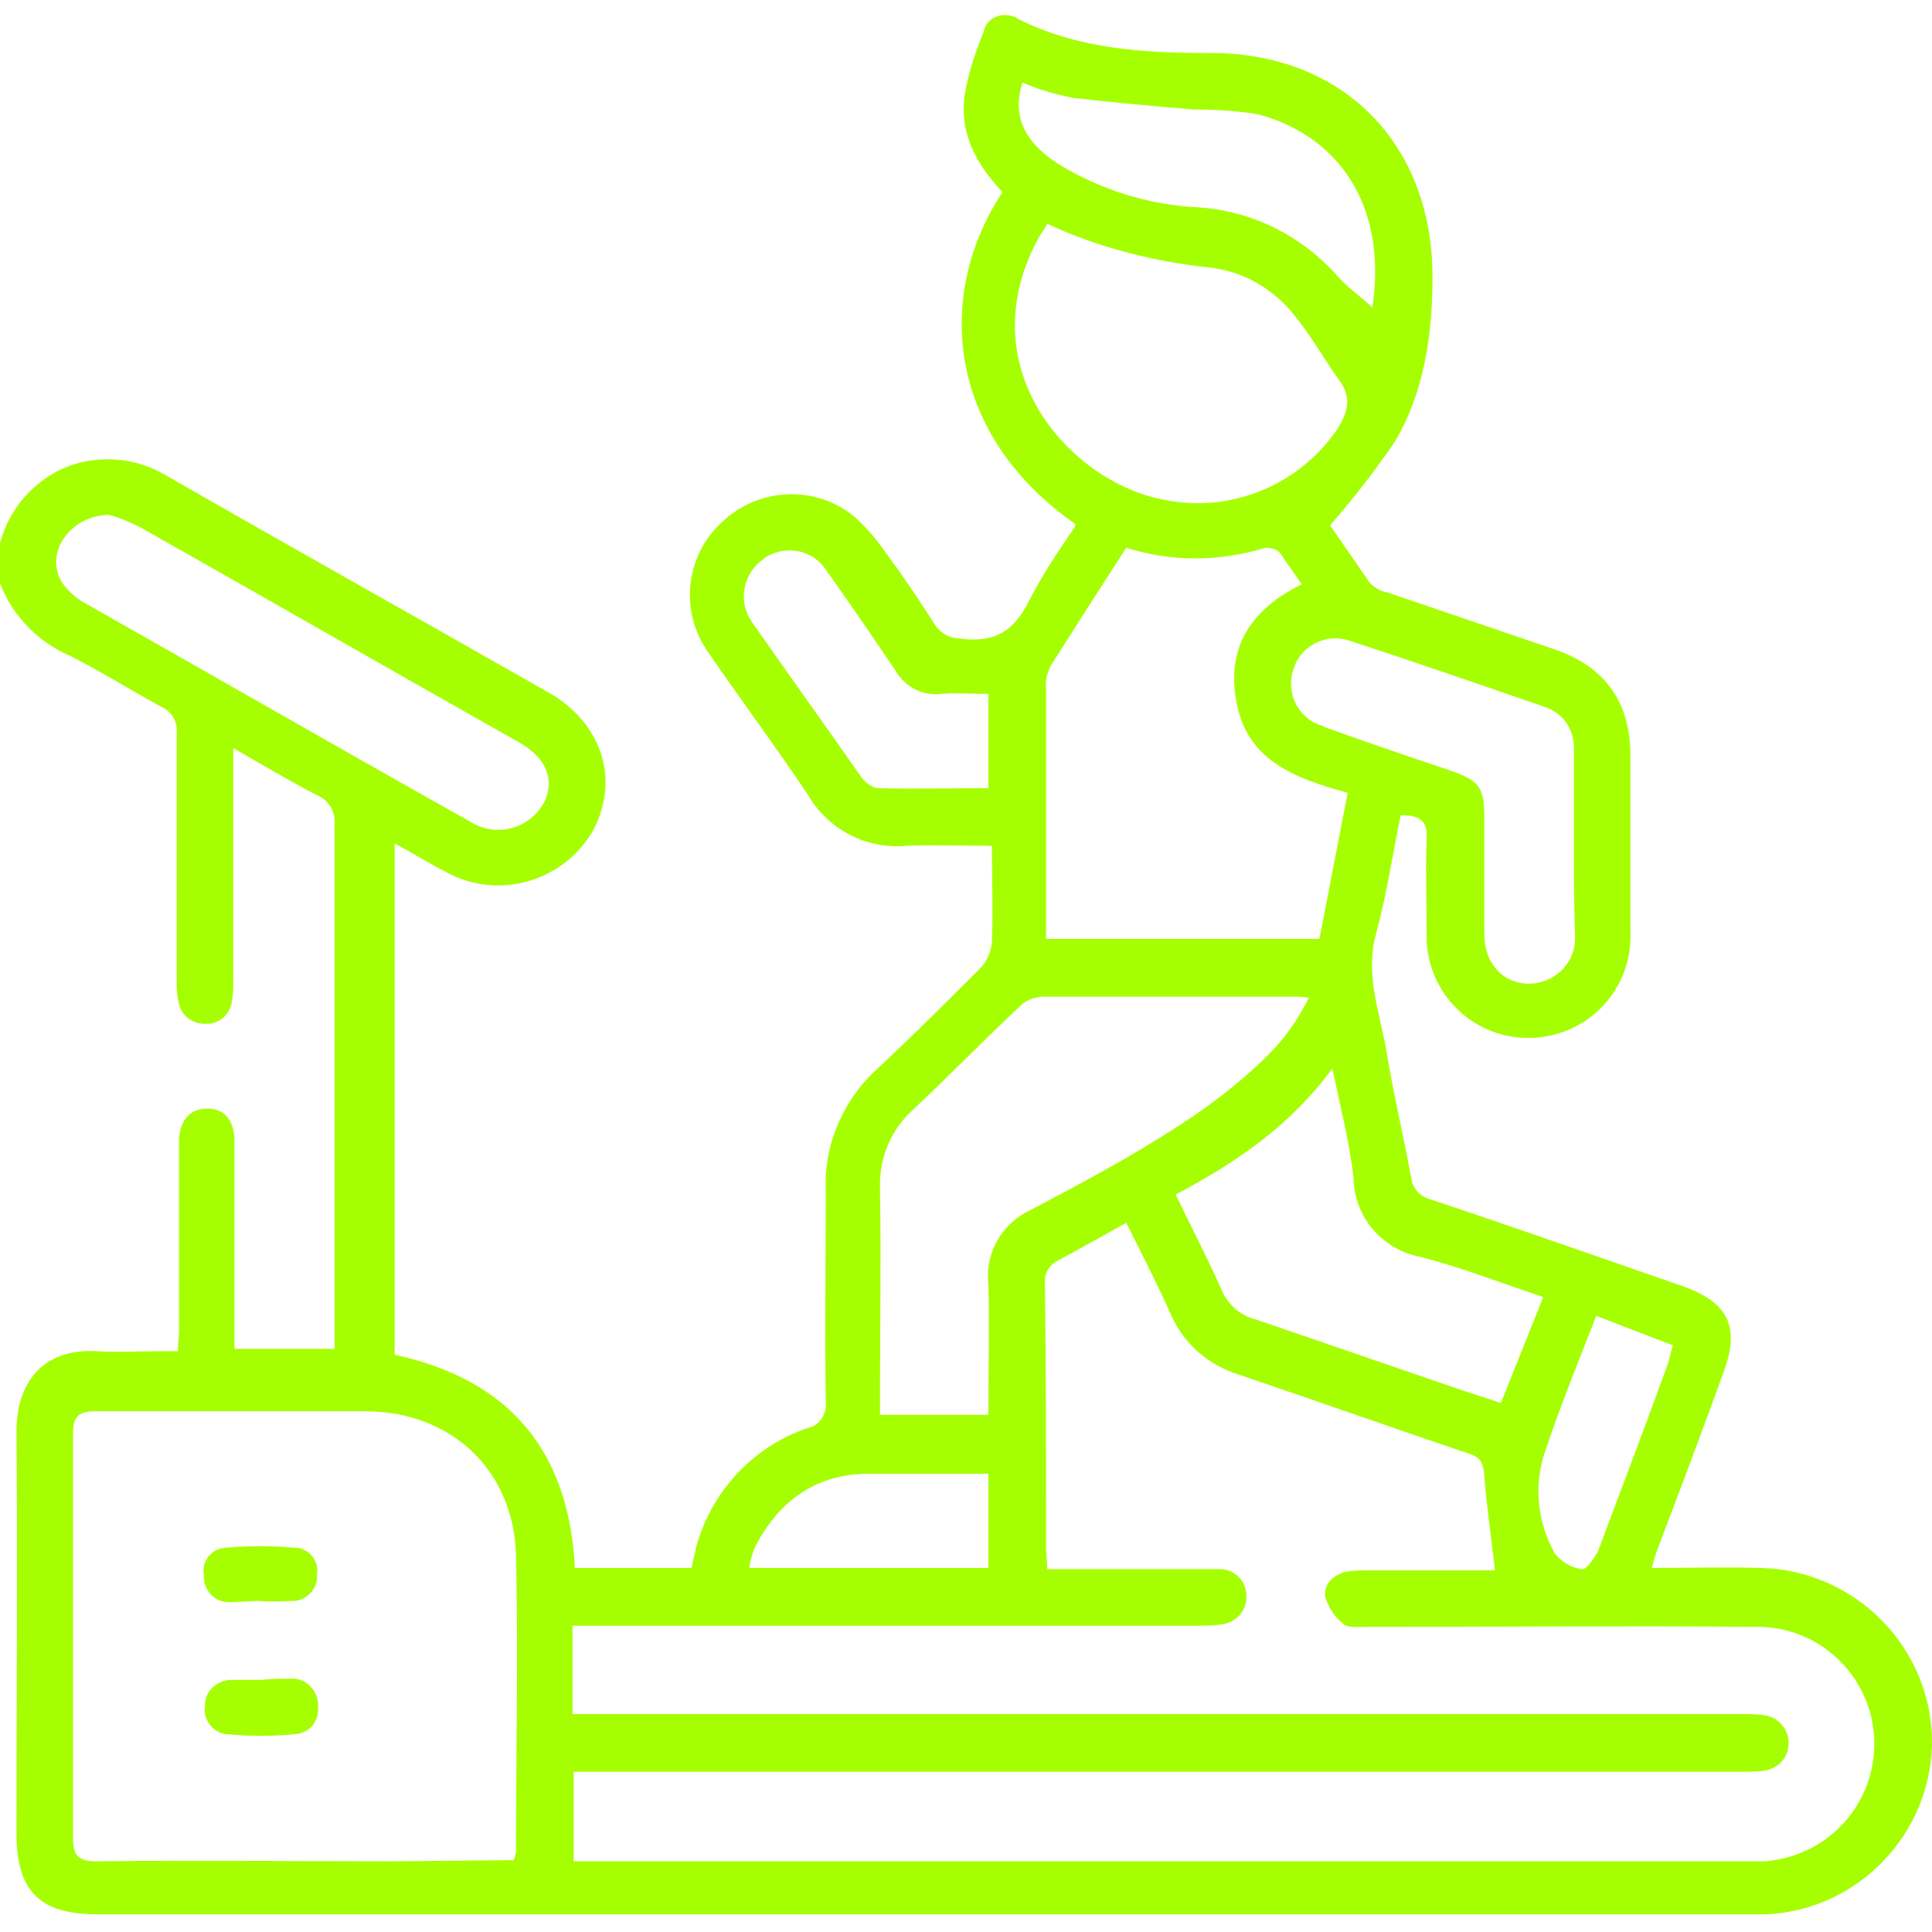 <?xml version="1.0" encoding="utf-8"?>
<!-- Generator: Adobe Illustrator 27.0.1, SVG Export Plug-In . SVG Version: 6.00 Build 0)  -->
<svg version="1.1" id="レイヤー_1" xmlns="http://www.w3.org/2000/svg" xmlns:xlink="http://www.w3.org/1999/xlink" x="0px"
	 y="0px" viewBox="0 0 164 164" style="enable-background:new 0 0 164 164;" xml:space="preserve">
<style type="text/css">
	.st0{fill:#A6FF00;}
</style>
<path id="パス_128" class="st0" d="M0,46.1c0.8-3,3-5.5,6-6.6c2.7-0.9,5.6-0.6,8,0.8c10.8,6.2,21.7,12.3,32.6,18.5
	c4.5,2.6,6,7.3,3.8,11.6c-2.4,4.3-7.8,6-12.2,3.8c-1.6-0.8-3-1.7-4.7-2.6V115c9.7,2.1,14.8,8.1,15.3,18.1h9.9
	c0.1-0.6,0.3-1.2,0.4-1.8c1.3-4.7,4.8-8.5,9.5-10.1c1-0.2,1.6-1.2,1.5-2.2c-0.1-6,0-12,0-17.9c-0.2-3.9,1.5-7.8,4.4-10.4
	c3-2.8,5.8-5.6,8.7-8.5c0.6-0.6,0.9-1.4,1-2.2c0.1-2.7,0-5.3,0-8.2c-2.5,0-4.9-0.1-7.3,0c-3.4,0.3-6.6-1.4-8.3-4.3
	c-2.8-4.2-5.8-8.2-8.6-12.3c-2.3-3.4-1.8-8,1.2-10.8c3-2.9,7.6-3.3,11-0.8c0.9,0.7,1.7,1.6,2.4,2.5c1.7,2.3,3.3,4.6,4.8,7
	c0.5,0.7,1.3,1.1,2.1,1.1c2.9,0.4,4.6-0.6,5.9-3.3c1.1-2.1,2.4-4.1,3.8-6.1c0-0.1,0.1-0.2,0.1-0.3c-10.9-7.6-12-19.4-6.2-28.2
	c-2.2-2.3-3.7-5-3.2-8.3c0.3-1.8,0.9-3.6,1.6-5.3C83.7,1.6,84.9,1,86,1.4c0.1,0,0.3,0.1,0.4,0.2c5.2,2.6,10.7,2.9,16.4,2.9
	c11.2,0,18.8,7.7,18.8,19c0,4.9-0.7,9.8-3.2,14c-1.7,2.5-3.5,4.8-5.5,7.1c1,1.4,2.2,3.2,3.4,4.9c0.4,0.4,0.9,0.7,1.5,0.8
	c4.7,1.6,9.4,3.2,14.1,4.8c4.4,1.5,6.5,4.5,6.5,9.1c0,5,0,9.9,0,14.9c0.2,4.8-3.5,8.8-8.3,9c-4.8,0.2-8.8-3.5-9-8.3
	c0-0.2,0-0.5,0-0.7c0-2.6-0.1-5.2,0-7.8c0.1-1.6-0.5-2.1-2.2-2.1c-0.7,3.4-1.2,6.8-2.1,10.1c-0.9,3.3,0.2,6.3,0.8,9.4
	c0.6,3.8,1.5,7.5,2.2,11.3c0.1,0.9,0.8,1.6,1.6,1.8c7.2,2.4,14.3,4.9,21.5,7.4c3.9,1.4,4.8,3.5,3.4,7.3c-1.8,5-3.7,10-5.6,15
	c-0.2,0.5-0.3,1-0.5,1.6c3.2,0,6.3-0.1,9.3,0c8.1,0.2,14.6,6.9,14.5,15c-0.2,7.7-6.3,14-14,14.4c-0.7,0-1.4,0-2.1,0H8.3
	c-4.9,0-6.9-1.9-6.9-6.9c0-11.4,0.1-22.7,0-34.1c0-4.1,2.2-7.1,6.9-6.8c1.7,0.1,3.4,0,5.1,0h1.7c0-0.7,0.1-1.2,0.1-1.8
	c0-5,0-9.9,0-14.9c0-0.4,0-0.9,0-1.3c0.1-1.7,1-2.6,2.4-2.6c1.4,0,2.2,0.9,2.3,2.5c0,0.5,0,1,0,1.4c0,4.9,0,9.8,0,14.7v1.8h8.5v-1.7
	c0-14.3,0-28.5,0-42.8c0.1-1.1-0.5-2.1-1.5-2.5c-2.3-1.2-4.5-2.5-7.1-4v2c0,5.9,0,11.9,0,17.8c0,0.5,0,1.1-0.1,1.6
	c-0.1,1.1-1,2-2.1,2c-1.1,0.1-2.2-0.6-2.4-1.7c-0.2-0.7-0.2-1.4-0.2-2.1c0-6.9,0-13.9,0-20.8c0.1-1-0.4-1.9-1.3-2.3
	c-2.6-1.4-5.1-3-7.7-4.3c-3-1.3-5.3-3.8-6.2-6.8V46.1z M95.6,103.8c-2,1.1-3.9,2.2-5.8,3.2c-0.8,0.4-1.2,1.2-1.1,2
	c0.1,7.5,0.1,14.9,0.1,22.4c0,0.6,0.1,1.1,0.1,1.8H91c4.1,0,8.2,0,12.3,0c1.3-0.1,2.4,0.8,2.5,2.1c0,0,0,0.1,0,0.1
	c0.1,1.3-0.9,2.4-2.2,2.5c-0.6,0.1-1.2,0.1-1.8,0.1c-17.1,0-34.2,0-51.2,0h-2v7.5H51c32.3,0,64.6,0,96.9,0c0.6,0,1.3,0,1.9,0.1
	c1.3,0.2,2.2,1.4,2,2.7c-0.1,1-0.9,1.8-2,2c-0.7,0.1-1.5,0.1-2.2,0.1c-32.3,0-64.6,0-96.9,0h-2v7.6h99.5c0.5,0,1.1,0,1.6,0
	c5.2-0.4,9.2-4.6,9.3-9.8c0.1-5.5-4.3-10-9.7-10.1c-0.1,0-0.2,0-0.3,0c-11-0.1-22,0-33,0c-0.7,0-1.6,0.1-2-0.2
	c-0.8-0.6-1.3-1.4-1.6-2.3c-0.2-1.1,0.7-2,1.9-2.2c0.6-0.1,1.2-0.1,1.8-0.1c3.6,0,7.2,0,10.7,0c-0.3-2.7-0.7-5.4-0.9-8
	c-0.1-1.1-0.3-1.6-1.3-1.9c-6.5-2.2-13-4.5-19.5-6.7c-2.6-0.8-4.7-2.6-5.8-5.1C98.2,108.9,96.9,106.4,95.6,103.8 M43.6,157.9
	c0.1-0.2,0.1-0.4,0.2-0.6c0-8.4,0.2-16.9,0-25.3c-0.2-7.2-5.5-12.2-12.8-12.2c-7.6,0-15.3,0-22.9,0c-1.5,0-1.9,0.5-1.9,1.9
	c0,11.4,0,22.8,0,34.3c0,1.5,0.4,2,2,2c8.4-0.1,16.8,0,25.1,0L43.6,157.9 M95.6,46.5c-2.2,3.4-4.3,6.7-6.4,10
	c-0.3,0.6-0.5,1.3-0.4,2c0,6.6,0,13.1,0,19.7c0,0.5,0,1,0,1.5H112l2.4-12.4c-4.3-1.2-8.4-2.6-9.4-7.5c-1-4.8,1.2-8.1,5.5-10.2
	c-0.6-0.9-1.2-1.7-1.8-2.6c-0.3-0.4-0.8-0.5-1.3-0.5C103.5,47.7,99.4,47.7,95.6,46.5 M111.1,84.7c-0.7-0.1-0.9-0.1-1.1-0.1
	c-7.2,0-14.4,0-21.6,0c-0.7,0.1-1.3,0.3-1.8,0.8c-3.1,2.9-6,5.9-9.1,8.8c-1.9,1.7-2.9,4.2-2.8,6.7c0.1,5.9,0,11.7,0,17.6v1.6h9.2
	c0-3.8,0.1-7.5,0-11.1c-0.3-2.7,1.2-5.2,3.6-6.3c4.2-2.2,8.5-4.5,12.5-7.1c2.8-1.8,5.4-3.8,7.7-6.1
	C109.1,88.1,110.2,86.5,111.1,84.7 M88.9,19c-0.3,0.6-0.7,1-0.9,1.5c-5.7,10.9,2.9,20.4,10.7,21.9c5.6,1.2,11.4-1.1,14.7-5.8
	c1-1.5,1.4-2.8,0.3-4.3c-1.3-1.8-2.4-3.8-3.8-5.5c-1.8-2.3-4.4-3.8-7.3-4.1C97.9,22.2,93.2,21,88.9,19 M131,110.1
	c-3.6-1.2-6.9-2.5-10.4-3.4c-3.2-0.6-5.6-3.3-5.7-6.6c-0.3-3-1.1-6-1.8-9.4c-3.6,4.9-8.2,8-13.3,10.7c1.3,2.7,2.7,5.4,3.9,8.1
	c0.5,1.2,1.6,2.2,2.9,2.5c5.5,1.9,11.1,3.8,16.6,5.7c1.4,0.5,2.8,0.9,4.2,1.4L131,110.1 M9.2,43.7c-3.3,0.1-5.5,3.3-3.9,5.8
	c0.6,0.8,1.3,1.4,2.1,1.8C18,57.3,28.6,63.4,39.3,69.4c0.4,0.2,0.8,0.5,1.3,0.7c2.1,0.9,4.5,0,5.6-2c0.9-1.9,0.2-3.7-2-5
	c-10.8-6.1-21.6-12.3-32.4-18.4C10.9,44.3,10.1,43.9,9.2,43.7 M133.6,71.5c0-2.6,0-5.2,0-7.8c0.1-1.7-0.9-3.2-2.5-3.7
	c-5.5-1.9-11-3.8-16.5-5.6c-2-0.7-4.2,0.4-4.8,2.4c-0.7,2,0.4,4.2,2.4,4.8c0.1,0,0.1,0,0.2,0.1c3.6,1.3,7.1,2.5,10.7,3.7
	c2.5,0.9,2.9,1.4,2.9,4.1c0,3.3,0,6.5,0,9.8c0,2.5,1.6,4.2,3.8,4.2c2.1,0,3.9-1.7,3.9-3.8c0-0.1,0-0.2,0-0.3
	C133.6,76.6,133.6,74,133.6,71.5 M116.5,26.1c1.3-8.8-3-14.6-9.7-16.4c-1.8-0.3-3.6-0.4-5.4-0.4C97.9,9,94.4,8.7,91,8.3
	C89.6,8,88.1,7.6,86.8,7c-0.9,2.8,0.1,5,3,6.9c3.6,2.2,7.7,3.5,11.9,3.7c4.6,0.3,8.8,2.4,11.9,5.9C114.4,24.4,115.4,25.1,116.5,26.1
	 M83.9,58.9c-1.5,0-2.8-0.1-4,0c-1.6,0.2-3.1-0.6-3.9-2c-1.9-2.8-3.8-5.6-5.8-8.4c-1.1-1.8-3.4-2.3-5.2-1.2c0,0-0.1,0-0.1,0.1
	c-1.7,1.1-2.3,3.4-1.2,5.2c0.1,0.1,0.1,0.2,0.2,0.3c3,4.3,6.1,8.6,9.1,12.9c0.3,0.5,1,1.1,1.5,1.1c3.1,0.1,6.2,0,9.4,0L83.9,58.9z
	 M83.9,125.1c-3.5,0-7,0-10.4,0c-4.3,0.1-7.3,2.3-9.3,6c-0.3,0.6-0.5,1.3-0.6,2h20.3V125.1z M135.5,111.7c-1.6,4.1-3.2,8-4.5,12
	c-0.8,2.8-0.4,5.7,1,8.2c0.6,0.7,1.4,1.2,2.3,1.3c0.3,0.1,1-0.9,1.3-1.4c2-5.3,4-10.6,5.9-15.8c0.2-0.5,0.3-1.1,0.5-1.8L135.5,111.7
	 M22.2,142.6c-0.9,0-1.8,0-2.7,0c-1.2,0.1-2.1,1-2.1,2.2c-0.2,1.1,0.6,2.2,1.7,2.4c0,0,0.1,0,0.1,0c2,0.2,3.9,0.2,5.9,0
	c1.2-0.1,2-1.1,1.9-2.3c0-0.1,0-0.2,0-0.3c-0.1-1.2-1.1-2.2-2.3-2.1c0,0,0,0-0.1,0C23.8,142.5,23,142.5,22.2,142.6L22.2,142.6
	 M22,135.9c1,0.1,2,0,3,0c1.1-0.1,2-1.1,1.9-2.2c0.2-1.1-0.5-2.1-1.6-2.3c0,0-0.1,0-0.1,0c-2.1-0.2-4.1-0.2-6.2,0
	c-1.1,0.1-1.9,1.2-1.7,2.3c0,0,0,0.1,0,0.1c0,1.2,0.9,2.2,2.1,2.2C20.3,136,21.2,135.9,22,135.9L22,135.9"/>
</svg>
